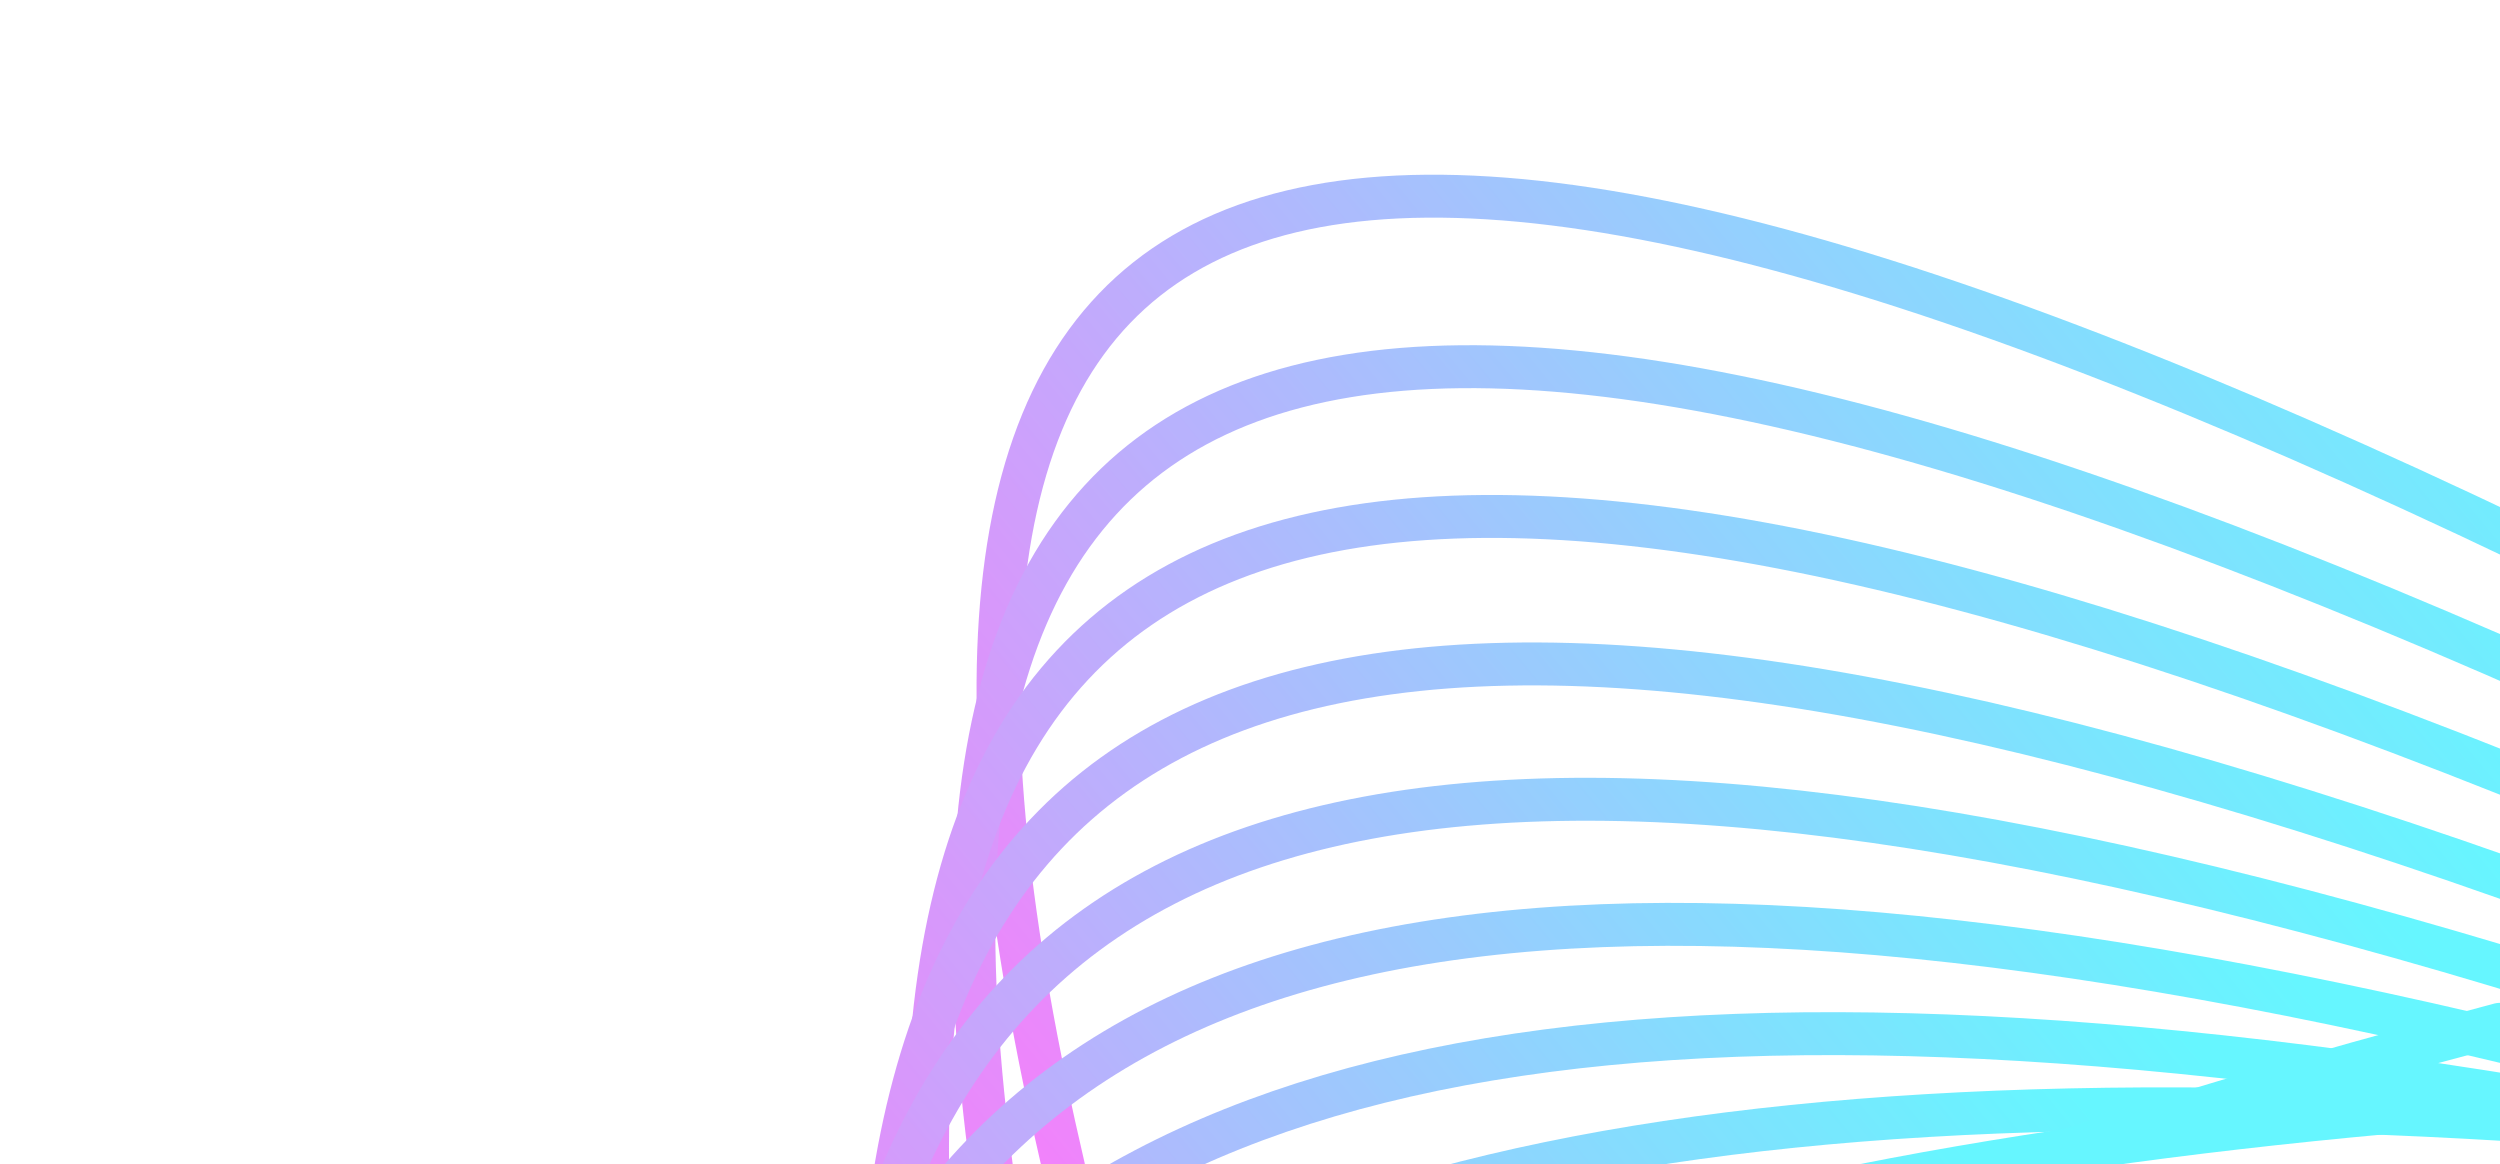 <svg width="131" height="61" viewBox="0 0 131 61" fill="none" xmlns="http://www.w3.org/2000/svg">
<g opacity="0.6" clip-path="url(#clip0_3878_22426)">
<path d="M101.668 182.165C19.669 -1.438 25.287 -44.395 230.689 84.597" stroke="url(#paint0_linear_3878_22426)" stroke-width="2.25" stroke-linecap="round"/>
<path d="M92.211 182.573C21.82 13.056 27.995 -31.104 219.612 81.162" stroke="url(#paint1_linear_3878_22426)" stroke-width="2.25" stroke-linecap="round"/>
<path d="M81.322 180.201C22.539 24.769 30.698 -17.817 208.53 77.723" stroke="url(#paint2_linear_3878_22426)" stroke-width="2.25" stroke-linecap="round"/>
<path d="M70.588 178.225C23.414 36.878 33.405 -4.526 197.453 74.288" stroke="url(#paint3_linear_3878_22426)" stroke-width="2.25" stroke-linecap="round"/>
<path d="M59.914 175.074C24.349 47.813 36.111 8.766 186.375 70.854" stroke="url(#paint4_linear_3878_22426)" stroke-width="2.25" stroke-linecap="round"/>
<path d="M48.836 171.637C24.879 58.462 38.818 22.056 175.297 67.417" stroke="url(#paint5_linear_3878_22426)" stroke-width="2.25" stroke-linecap="round"/>
<path d="M37.759 168.203C25.41 69.113 41.525 35.348 164.219 63.983" stroke="url(#paint6_linear_3878_22426)" stroke-width="2.25" stroke-linecap="round"/>
<path d="M26.681 164.766C25.94 79.762 44.231 48.637 153.141 60.546" stroke="url(#paint7_linear_3878_22426)" stroke-width="2.25" stroke-linecap="round"/>
<path d="M15.603 161.332C26.471 90.414 46.938 61.929 142.063 57.112" stroke="url(#paint8_linear_3878_22426)" stroke-width="2.25" stroke-linecap="round"/>
<path d="M4.525 157.896C27.001 101.062 49.645 75.219 130.985 53.675" stroke="url(#paint9_linear_3878_22426)" stroke-width="2.25" stroke-linecap="round"/>
</g>
<defs>
<linearGradient id="paint0_linear_3878_22426" x1="80.015" y1="105.775" x2="155.226" y2="43.791" gradientUnits="userSpaceOnUse">
<stop stop-color="#FF1CF7"/>
<stop offset="1" stop-color="#00F0FF"/>
</linearGradient>
<linearGradient id="paint1_linear_3878_22426" x1="73.698" y1="108.116" x2="148.909" y2="46.132" gradientUnits="userSpaceOnUse">
<stop stop-color="#FF1CF7"/>
<stop offset="1" stop-color="#00F0FF"/>
</linearGradient>
<linearGradient id="paint2_linear_3878_22426" x1="67.376" y1="110.453" x2="142.588" y2="48.468" gradientUnits="userSpaceOnUse">
<stop stop-color="#FF1CF7"/>
<stop offset="1" stop-color="#00F0FF"/>
</linearGradient>
<linearGradient id="paint3_linear_3878_22426" x1="61.059" y1="112.793" x2="136.271" y2="50.809" gradientUnits="userSpaceOnUse">
<stop stop-color="#FF1CF7"/>
<stop offset="1" stop-color="#00F0FF"/>
</linearGradient>
<linearGradient id="paint4_linear_3878_22426" x1="54.74" y1="115.136" x2="129.952" y2="53.151" gradientUnits="userSpaceOnUse">
<stop stop-color="#FF1CF7"/>
<stop offset="1" stop-color="#00F0FF"/>
</linearGradient>
<linearGradient id="paint5_linear_3878_22426" x1="48.422" y1="117.475" x2="123.634" y2="55.49" gradientUnits="userSpaceOnUse">
<stop stop-color="#FF1CF7"/>
<stop offset="1" stop-color="#00F0FF"/>
</linearGradient>
<linearGradient id="paint6_linear_3878_22426" x1="42.105" y1="119.816" x2="117.317" y2="57.832" gradientUnits="userSpaceOnUse">
<stop stop-color="#FF1CF7"/>
<stop offset="1" stop-color="#00F0FF"/>
</linearGradient>
<linearGradient id="paint7_linear_3878_22426" x1="35.787" y1="122.155" x2="110.999" y2="60.171" gradientUnits="userSpaceOnUse">
<stop stop-color="#FF1CF7"/>
<stop offset="1" stop-color="#00F0FF"/>
</linearGradient>
<linearGradient id="paint8_linear_3878_22426" x1="29.469" y1="124.497" x2="104.681" y2="62.513" gradientUnits="userSpaceOnUse">
<stop stop-color="#FF1CF7"/>
<stop offset="1" stop-color="#00F0FF"/>
</linearGradient>
<linearGradient id="paint9_linear_3878_22426" x1="23.151" y1="126.836" x2="98.363" y2="64.852" gradientUnits="userSpaceOnUse">
<stop stop-color="#FF1CF7"/>
<stop offset="1" stop-color="#00F0FF"/>
</linearGradient>
<clipPath id="clip0_3878_22426">
<rect width="219.75" height="177.375" fill="white" transform="translate(18 0.797) rotate(5.507)"/>
</clipPath>
</defs>
</svg>
